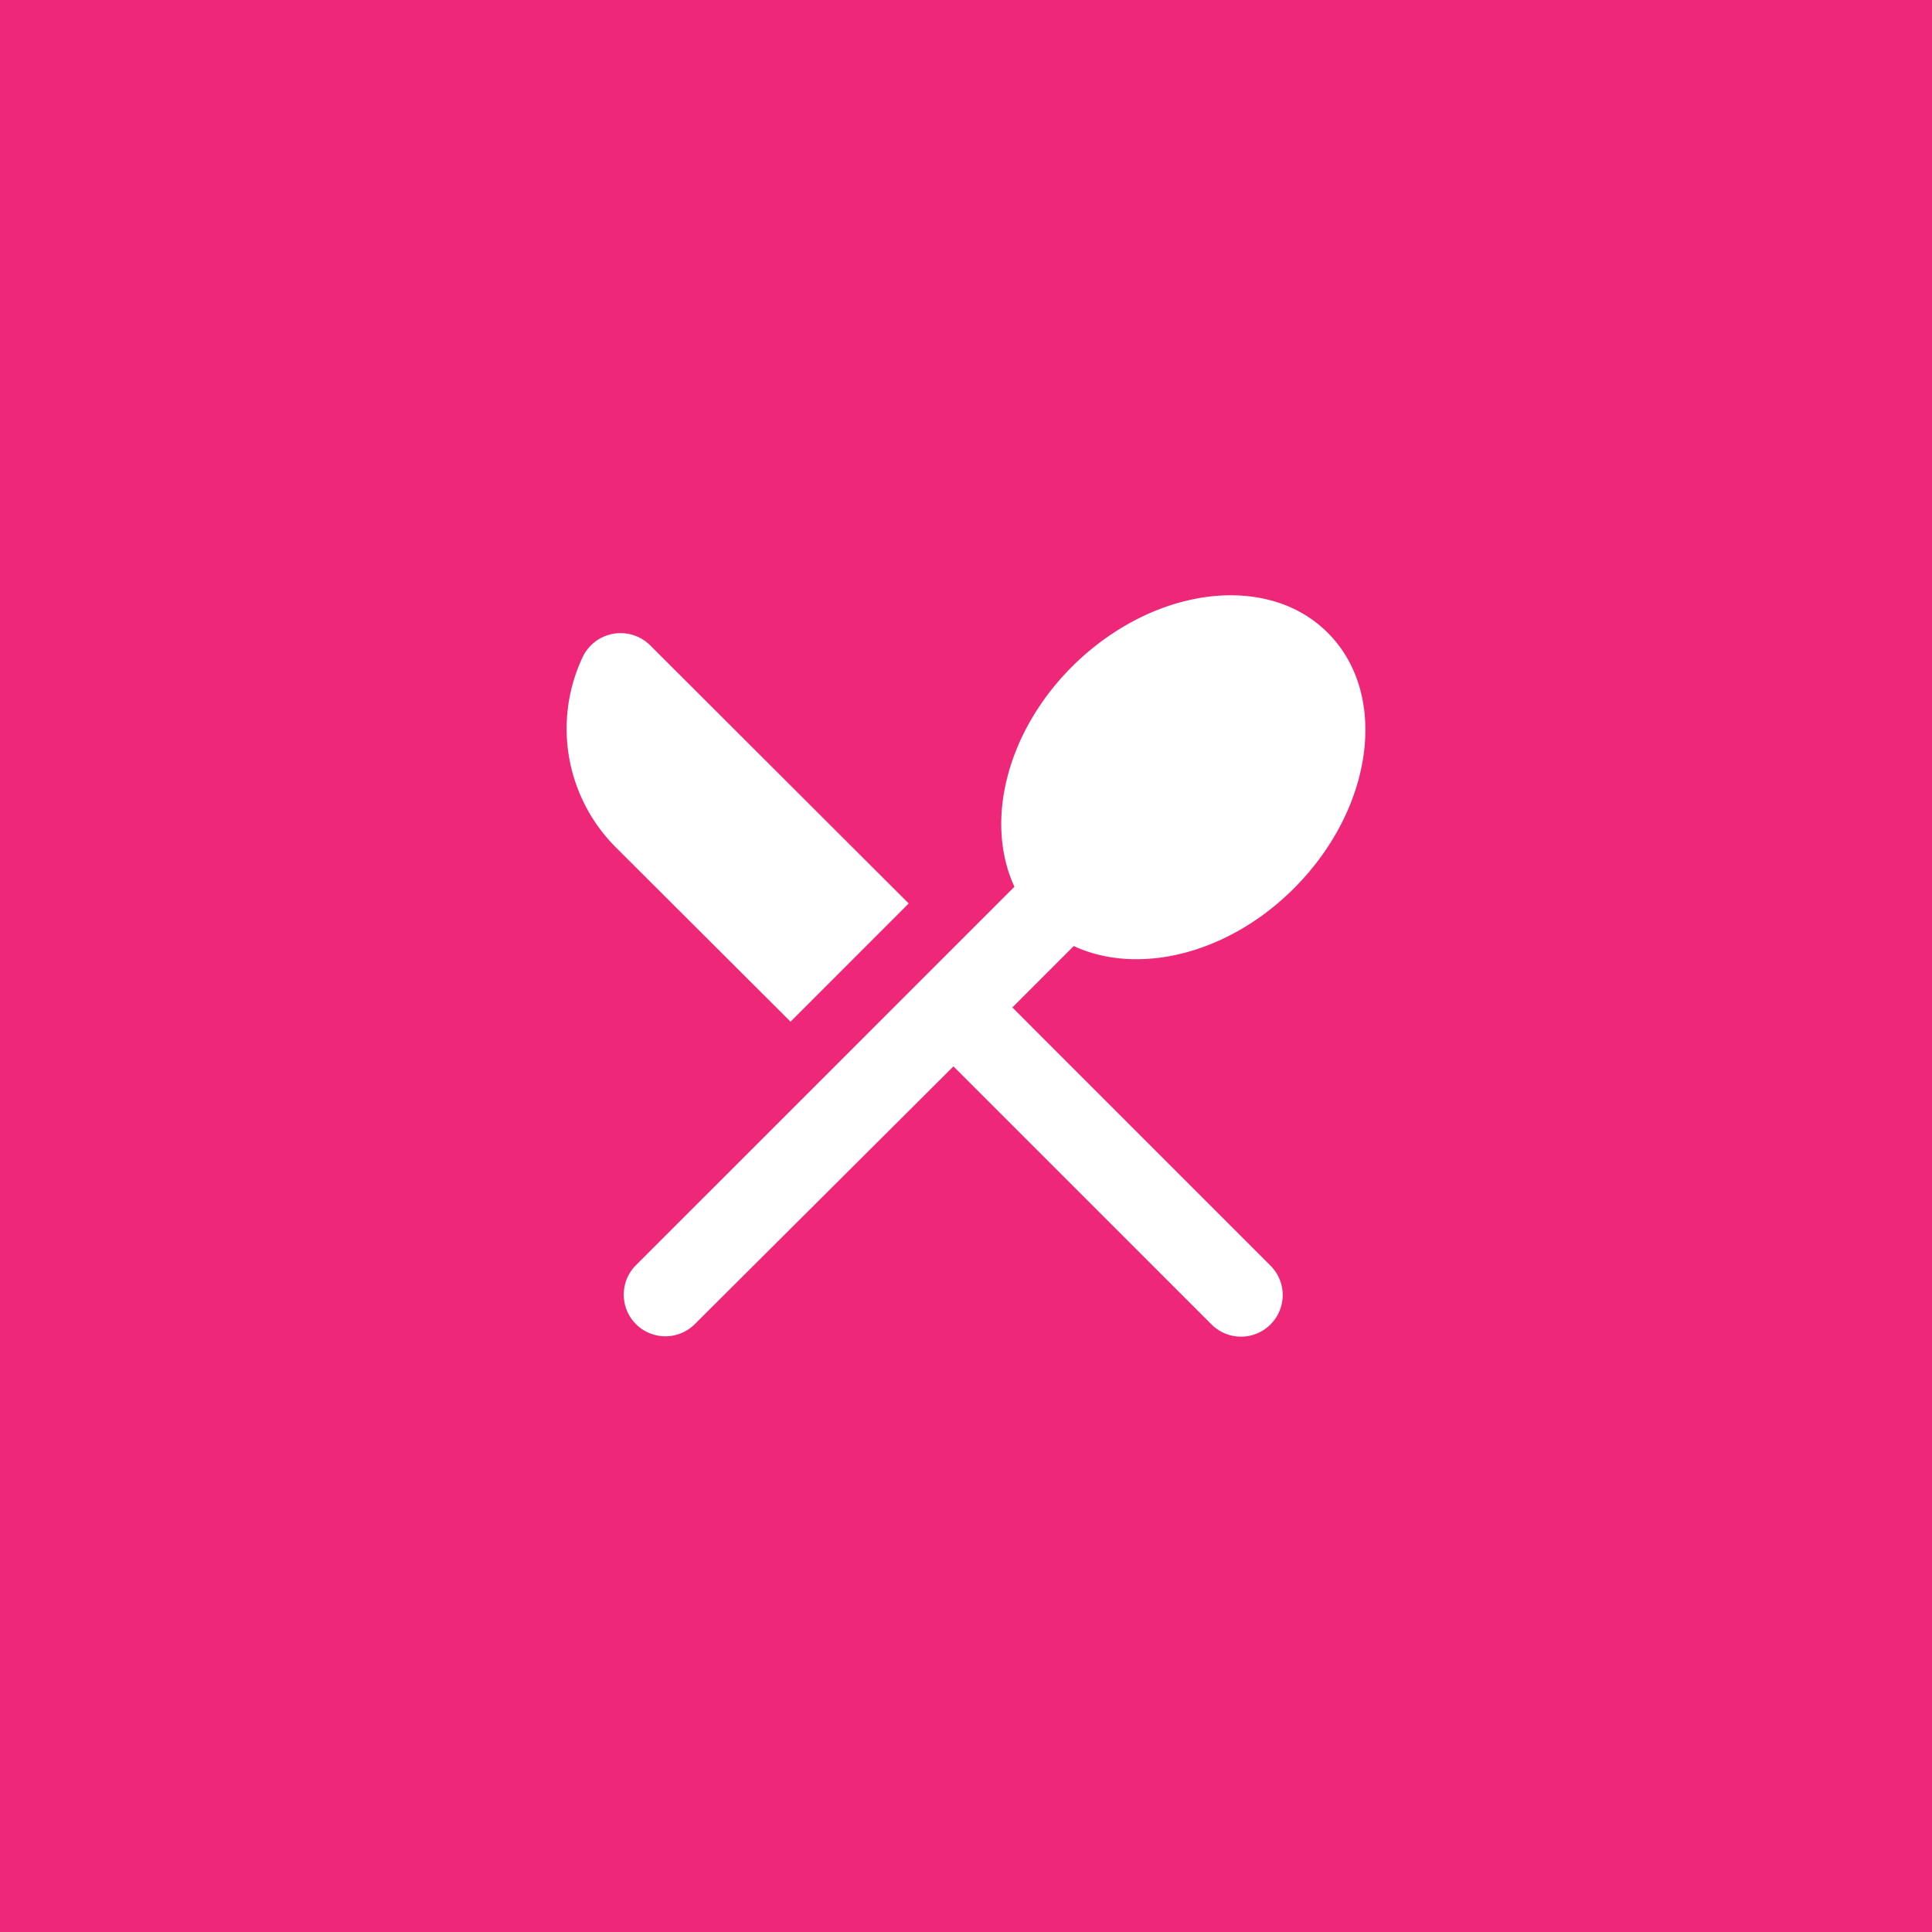 <svg xmlns="http://www.w3.org/2000/svg" fill="none" viewBox="0 0 43 43">
  <path fill="#EF2779" d="M0 0h43v43H0z"/>
  <path d="M17.595 22.739l2.63-2.631-5.755-5.746a.935.935 0 00-1.496.25 3.734 3.734 0 00.725 4.24l3.896 3.887zm6.303-1.683c1.423.66 3.422.195 4.9-1.283 1.776-1.776 2.12-4.324.753-5.69-1.357-1.358-3.905-1.023-5.69.753-1.478 1.478-1.943 3.477-1.283 4.9l-8.424 8.423a.927.927 0 101.311 1.311l5.756-5.736 5.745 5.745a.928.928 0 001.583-.655.927.927 0 00-.272-.655l-5.745-5.746 1.366-1.367z" fill="#fff"/>
</svg>
